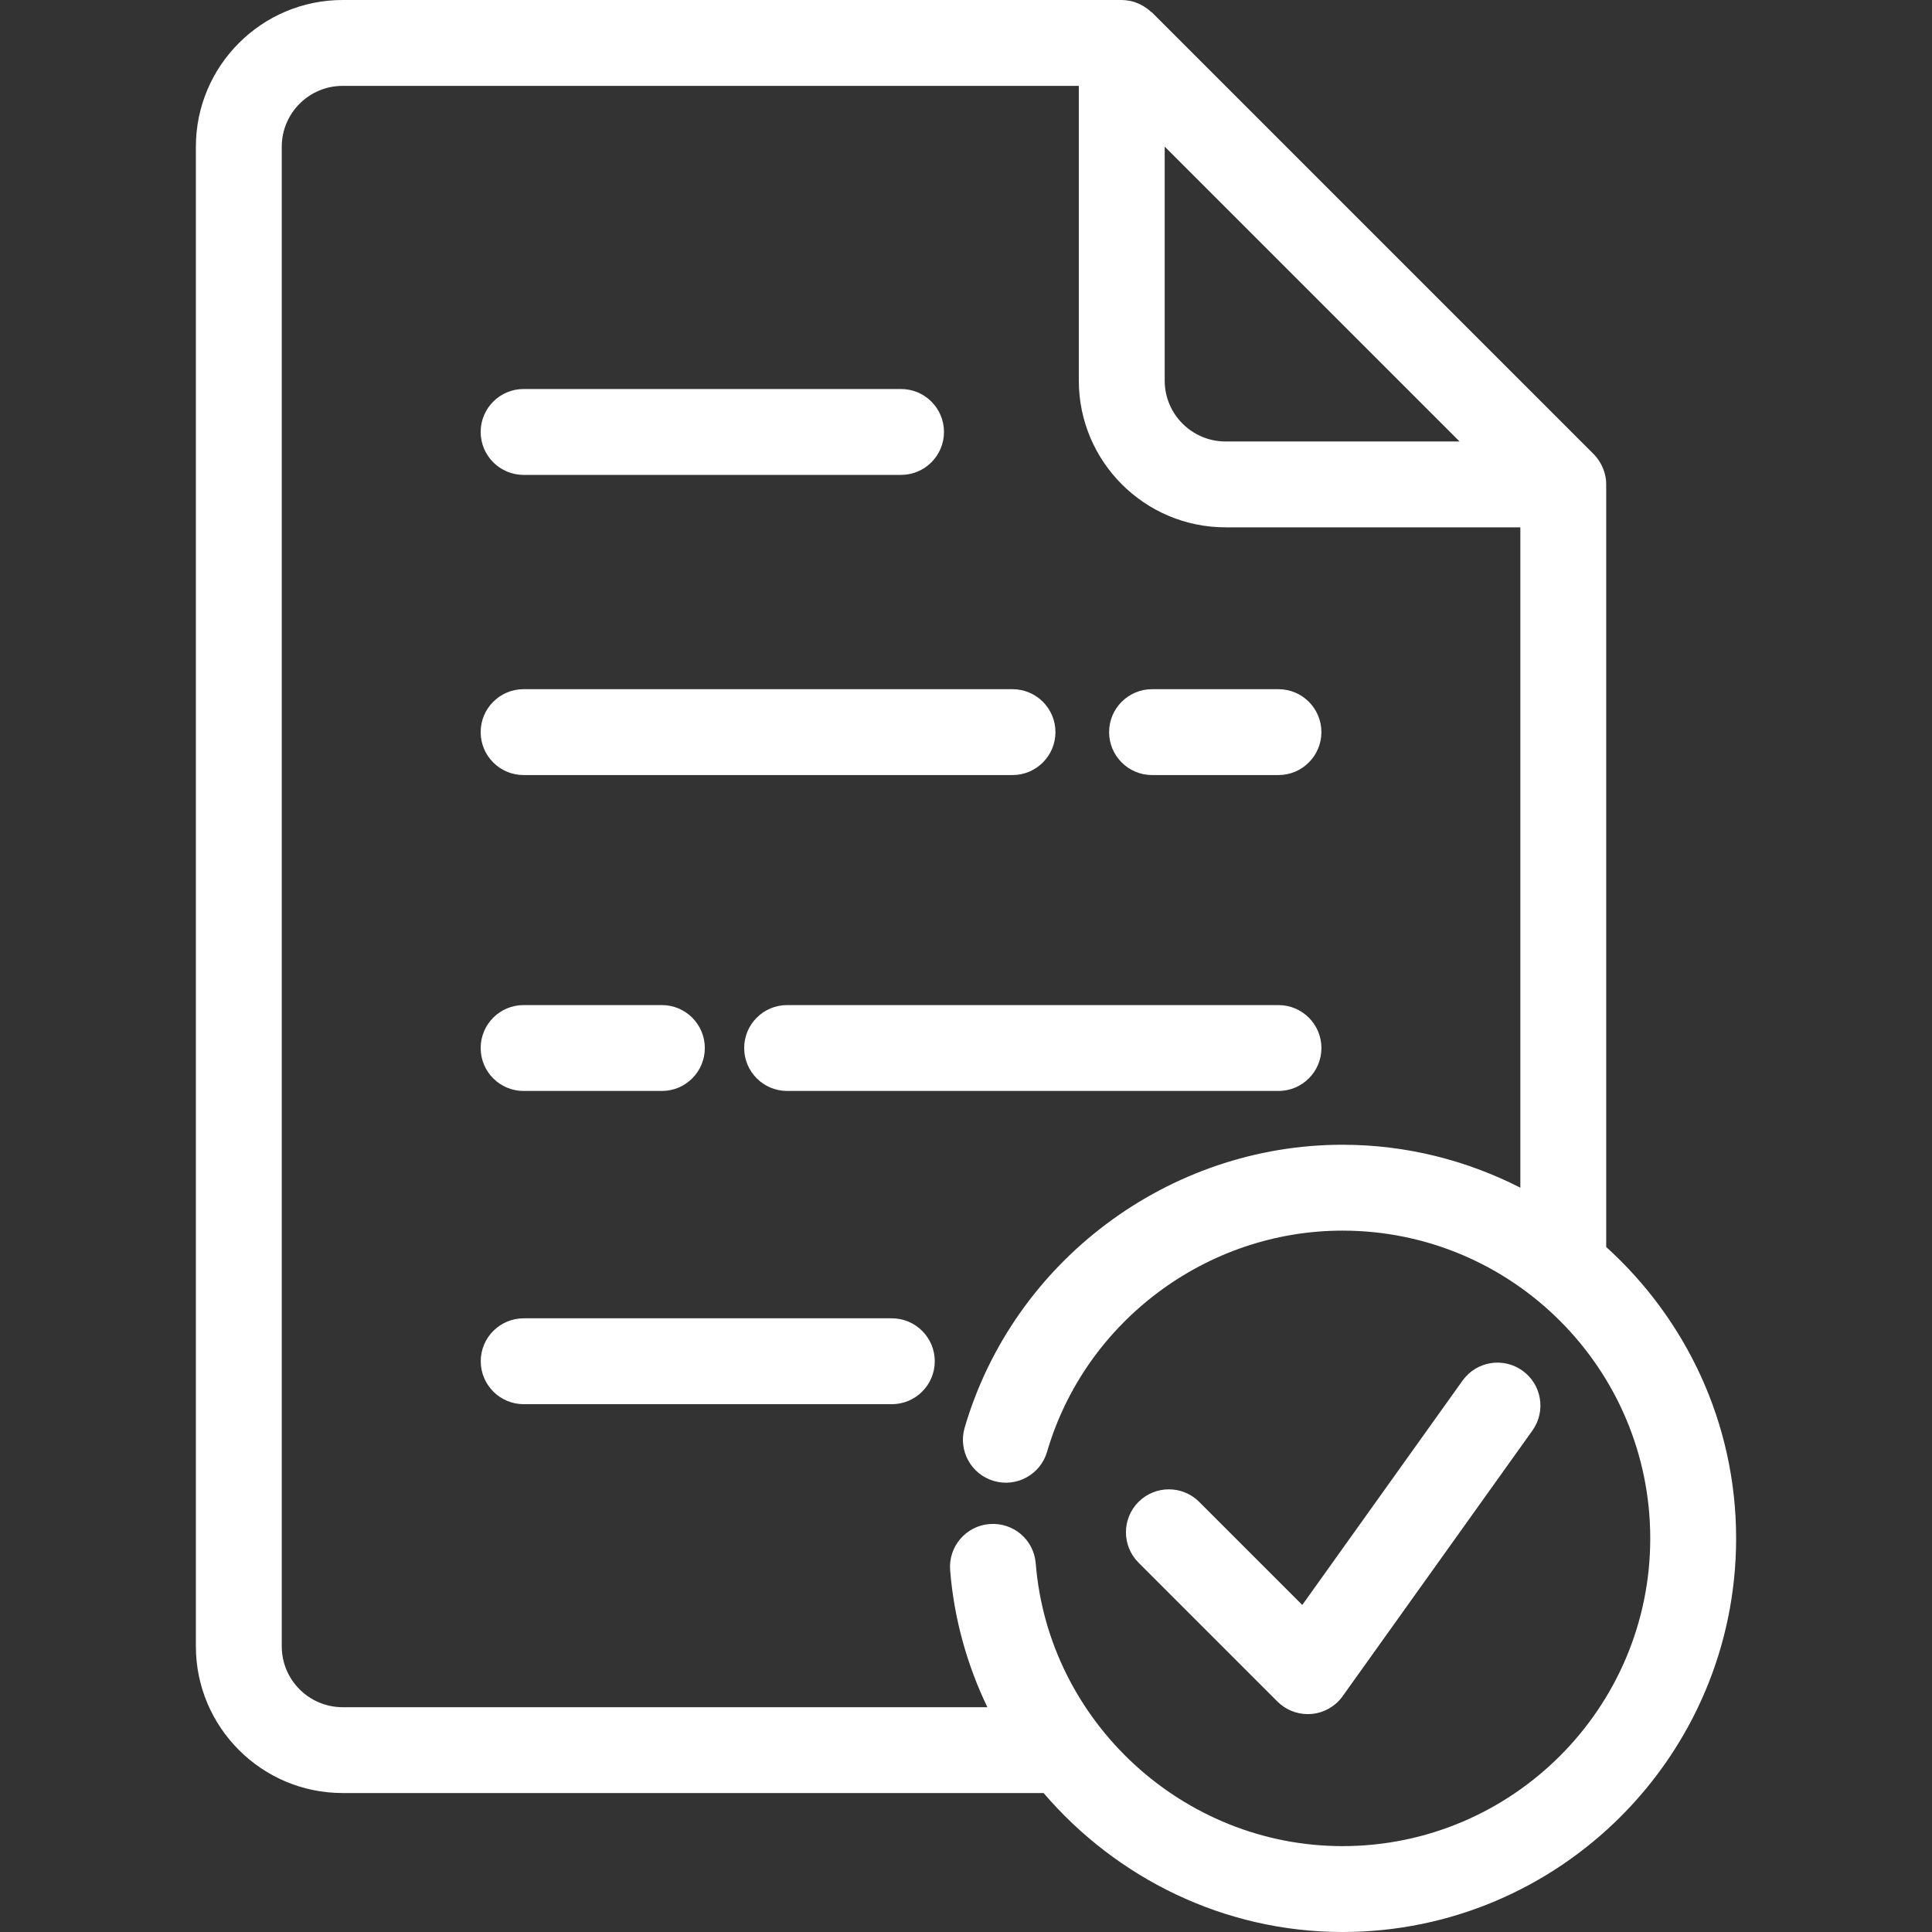 <svg xmlns="http://www.w3.org/2000/svg" xmlns:xlink="http://www.w3.org/1999/xlink" width="500" zoomAndPan="magnify" viewBox="0 0 375 375" height="500" preserveAspectRatio="xMidYMid meet" version="1.0"><rect x="0" y="0" width="375" height="375" fill="#333333" stroke="none"/><path fill="#ffffff" d="M 66.504 348.027 L 202.559 348.027 C 216.676 364.516 237.566 375 260.574 375 C 302.703 375 336.98 340.727 336.98 298.598 C 336.98 276.168 327.203 256.027 311.762 242.039 L 311.762 93.988 C 311.762 92.613 311.398 91.336 310.809 90.191 C 310.777 90.137 310.754 90.086 310.727 90.039 C 310.289 89.234 309.738 88.504 309.07 87.887 L 223.625 2.441 C 223.527 2.348 223.398 2.293 223.301 2.199 C 222.887 1.82 222.438 1.492 221.953 1.203 C 221.742 1.078 221.535 0.961 221.312 0.855 C 220.723 0.566 220.102 0.328 219.438 0.188 C 219.363 0.172 219.289 0.168 219.215 0.152 C 218.723 0.062 218.215 0 217.699 0 L 66.504 0 C 50.797 0 38.02 12.777 38.02 28.484 L 38.02 319.543 C 38.02 335.25 50.797 348.027 66.504 348.027 Z M 226.066 28.453 L 283.301 85.688 L 237.871 85.688 C 231.363 85.688 226.066 80.391 226.066 73.883 Z M 54.688 28.484 C 54.688 21.965 59.988 16.668 66.504 16.668 L 209.398 16.668 L 209.398 73.883 C 209.398 89.582 222.172 102.355 237.871 102.355 L 295.098 102.355 L 295.098 230.527 C 284.711 225.242 273.004 222.195 260.574 222.195 C 226.855 222.195 196.695 244.777 187.238 277.117 C 185.945 281.535 188.48 286.164 192.895 287.453 C 197.316 288.75 201.941 286.215 203.234 281.797 C 210.625 256.516 234.207 238.863 260.574 238.863 C 293.512 238.863 320.312 265.664 320.312 298.602 C 320.312 331.539 293.512 358.332 260.574 358.332 C 229.66 358.332 203.504 334.227 201.035 303.453 C 200.668 298.871 196.727 295.465 192.059 295.816 C 187.473 296.184 184.051 300.203 184.422 304.793 C 185.18 314.254 187.73 323.199 191.648 331.367 L 66.504 331.367 C 59.988 331.367 54.688 326.066 54.688 319.551 Z M 54.688 28.484 " fill-opacity="1" fill-rule="nonzero"/><path fill="#ffffff" d="M 173.105 255.883 L 101.645 255.883 C 97.047 255.883 93.312 259.617 93.312 264.215 C 93.312 268.816 97.047 272.551 101.645 272.551 L 173.105 272.551 C 177.703 272.551 181.438 268.816 181.438 264.215 C 181.438 259.617 177.703 255.883 173.105 255.883 Z M 173.105 255.883 " fill-opacity="1" fill-rule="nonzero"/><path fill="#ffffff" d="M 101.629 211.754 L 128.473 211.754 C 133.07 211.754 136.805 208.02 136.805 203.422 C 136.805 198.82 133.07 195.086 128.473 195.086 L 101.629 195.086 C 97.027 195.086 93.297 198.82 93.297 203.422 C 93.297 208.02 97.027 211.754 101.629 211.754 Z M 101.629 211.754 " fill-opacity="1" fill-rule="nonzero"/><path fill="#ffffff" d="M 144.445 203.422 C 144.445 208.02 148.18 211.754 152.777 211.754 L 248.152 211.754 C 252.754 211.754 256.488 208.02 256.488 203.422 C 256.488 198.82 252.754 195.086 248.152 195.086 L 152.777 195.086 C 148.176 195.086 144.445 198.816 144.445 203.422 Z M 144.445 203.422 " fill-opacity="1" fill-rule="nonzero"/><path fill="#ffffff" d="M 101.629 150.438 L 196.527 150.438 C 201.129 150.438 204.863 146.703 204.863 142.105 C 204.863 137.504 201.129 133.77 196.527 133.77 L 101.629 133.77 C 97.027 133.77 93.297 137.504 93.297 142.105 C 93.297 146.703 97.027 150.438 101.629 150.438 Z M 101.629 150.438 " fill-opacity="1" fill-rule="nonzero"/><path fill="#ffffff" d="M 223.613 150.438 L 248.148 150.438 C 252.75 150.438 256.484 146.703 256.484 142.105 C 256.484 137.504 252.75 133.77 248.148 133.77 L 223.613 133.77 C 219.012 133.77 215.277 137.504 215.277 142.105 C 215.277 146.703 219.012 150.438 223.613 150.438 Z M 223.613 150.438 " fill-opacity="1" fill-rule="nonzero"/><path fill="#ffffff" d="M 101.629 92.176 L 174.891 92.176 C 179.492 92.176 183.227 88.441 183.227 83.84 C 183.227 79.242 179.492 75.508 174.891 75.508 L 101.629 75.508 C 97.027 75.508 93.297 79.242 93.297 83.84 C 93.297 88.441 97.027 92.176 101.629 92.176 Z M 101.629 92.176 " fill-opacity="1" fill-rule="nonzero"/><path fill="#ffffff" d="M 247.945 330.266 C 249.512 331.836 251.637 332.707 253.836 332.707 C 254.066 332.707 254.297 332.699 254.523 332.68 C 256.965 332.48 259.195 331.211 260.617 329.215 L 297.441 277.664 C 300.117 273.918 299.25 268.711 295.504 266.039 C 291.762 263.363 286.555 264.227 283.879 267.977 L 252.77 311.523 L 232.766 291.52 C 229.516 288.266 224.234 288.266 220.984 291.52 C 217.73 294.773 217.73 300.051 220.984 303.305 Z M 247.945 330.266 " fill-opacity="1" fill-rule="nonzero"/><path stroke-linecap="butt" transform="matrix(0, 0.75, -0.75, 0, 49.492, 124.519)" fill="none" stroke-linejoin="miter" d="M 0 2 L 139.203 2 " stroke="#ffffff" stroke-width="4" stroke-opacity="1" stroke-miterlimit="4"/></svg>